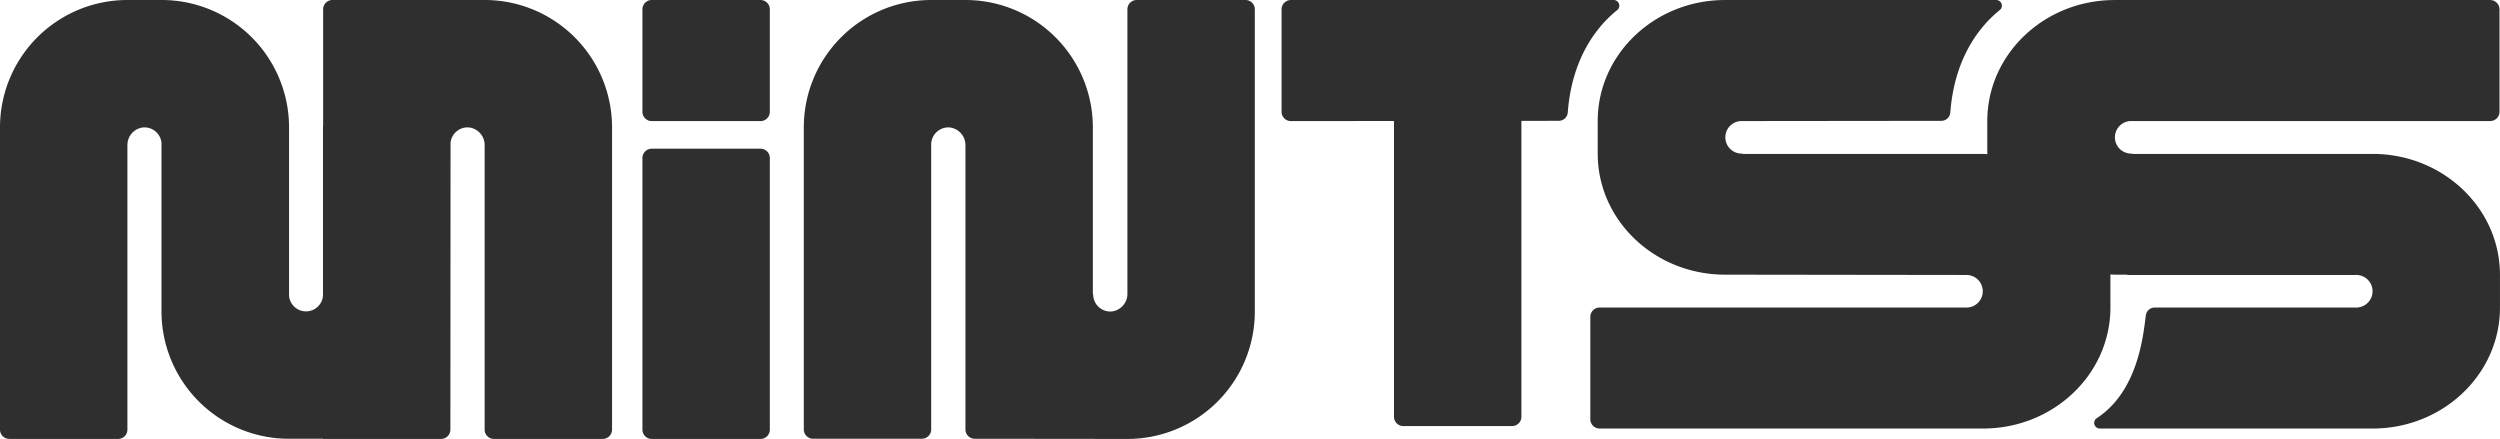 <svg xmlns="http://www.w3.org/2000/svg" xmlns:xlink="http://www.w3.org/1999/xlink" width="786.915" height="138.164" viewBox="0 0 786.915 138.164">
  <defs>
    <clipPath id="clip-path">
      <rect id="長方形_118" data-name="長方形 118" width="786.915" height="138.164" fill="#2f2f2f"/>
    </clipPath>
  </defs>
  <g id="グループ_1025" data-name="グループ 1025" transform="translate(0 0)">
    <g id="グループ_1024" data-name="グループ 1024" transform="translate(0 0)" clip-path="url(#clip-path)">
      <path id="パス_978" data-name="パス 978" d="M2.938,138.162H37.165a2.938,2.938,0,0,0,2.938-2.938V45.764a5.575,5.575,0,0,1,4.668-5.614,5.367,5.367,0,0,1,6.035,4.607c.009.07.019.14.026.213V98a40.1,40.1,0,0,0,40.1,40.105h10.732v.054h37.165a2.938,2.938,0,0,0,2.938-2.936l.049-90.214a5.37,5.37,0,0,1,5.813-4.891c.08.007.157.016.236.026a5.579,5.579,0,0,1,4.682,5.619v89.46a2.938,2.938,0,0,0,2.938,2.936h34.229a2.936,2.936,0,0,0,2.936-2.936V40.1A40.1,40.1,0,0,0,152.551,0h-47.9a2.937,2.937,0,0,0-2.94,2.938V39.143c-.007.323-.047.634-.047.96V93.094a5.36,5.36,0,0,1-10.68.04V40.1A40.1,40.1,0,0,0,50.884,0H40.1A40.1,40.1,0,0,0,0,40.1v95.121a2.938,2.938,0,0,0,2.938,2.938" transform="translate(0 0)" fill="#2f2f2f"/>
      <path id="パス_979" data-name="パス 979" d="M111.009,138.108h34.227a2.938,2.938,0,0,0,2.938-2.938V45.495a5.391,5.391,0,0,1,5.392-5.392,5.5,5.5,0,0,1,.555.028,5.6,5.6,0,0,1,4.834,5.67V135.17a2.939,2.939,0,0,0,2.94,2.938l48.046.054a40.1,40.1,0,0,0,40.1-40.1V2.938A2.938,2.938,0,0,0,247.106,0H212.877a2.94,2.94,0,0,0-2.938,2.938V92.363a5.6,5.6,0,0,1-4.834,5.665,5.393,5.393,0,0,1-5.918-4.809,5.468,5.468,0,0,1-.028-.552l-.1-.185V40.1A40.107,40.107,0,0,0,158.955,0H148.174a40.1,40.1,0,0,0-40.1,40.1V135.17a2.938,2.938,0,0,0,2.938,2.938" transform="translate(144.934 0)" fill="#2f2f2f"/>
      <path id="パス_980" data-name="パス 980" d="M89.314,111.351h34.227a2.938,2.938,0,0,0,2.938-2.938V22.93a2.938,2.938,0,0,0-2.938-2.938H89.314a2.938,2.938,0,0,0-2.938,2.938v85.483a2.938,2.938,0,0,0,2.938,2.938" transform="translate(115.839 26.812)" fill="#2f2f2f"/>
      <path id="パス_981" data-name="パス 981" d="M276.837,0,175.247.009a2.938,2.938,0,0,0-2.938,2.938v32.23a2.94,2.94,0,0,0,2.938,2.94l32.452-.033v93.091a2.938,2.938,0,0,0,2.938,2.938h34.227a2.937,2.937,0,0,0,2.94-2.936V38.043l11.787-.012a2.845,2.845,0,0,0,2.809-2.676c1.377-18.019,9.99-27.726,15.578-32.195A1.785,1.785,0,0,0,276.837,0" transform="translate(231.083 0)" fill="#2f2f2f"/>
      <path id="パス_982" data-name="パス 982" d="M89.314,38.118h34.227a2.938,2.938,0,0,0,2.938-2.938V2.938A2.938,2.938,0,0,0,123.541,0H89.314a2.938,2.938,0,0,0-2.938,2.938V35.18a2.938,2.938,0,0,0,2.938,2.938" transform="translate(115.839 0)" fill="#2f2f2f"/>
      <path id="パス_983" data-name="パス 983" d="M460.055,48.444h-75.61l-.18-.1a5.128,5.128,0,0,1-.517-10.242c.173-.007.344-.007.517,0H497.058A2.936,2.936,0,0,0,500,35.165V2.945A2.94,2.94,0,0,0,497.058.007H378.873c-22.149,0-40.1,17.057-40.1,38.1V48.348c0,.054.007.108.007.162-.449-.016-.892-.066-1.346-.066H261.82l-.18-.1a5.128,5.128,0,0,1-.517-10.242,4.769,4.769,0,0,1,.517,0l62.69-.068a2.845,2.845,0,0,0,2.809-2.676c1.377-18.019,9.989-27.726,15.578-32.195A1.785,1.785,0,0,0,341.574,0H256.248c-22.149,0-40.1,17.062-40.1,38.106V48.35c0,21.039,17.954,38.1,40.1,38.1l75.791.1a5.128,5.128,0,0,1,.515,10.242,4.73,4.73,0,0,1-.515,0H216.761a2.94,2.94,0,0,0-2.938,2.938v32.216a2.938,2.938,0,0,0,2.938,2.938H337.431c22.149,0,40.1-17.057,40.1-38.1V86.541c0-.054-.007-.1-.007-.159.452.014.892.066,1.346.066h4.022v.1h71.766a5.126,5.126,0,0,1,.515,10.24,4.734,4.734,0,0,1-.515,0H391.519a2.859,2.859,0,0,0-2.849,2.5c-.819,6.471-2.5,23.863-15.4,32.31a1.776,1.776,0,0,0,.927,3.287h85.855c22.149,0,40.1-17.057,40.1-38.1V86.541c0-21.039-17.954-38.1-40.1-38.1" transform="translate(286.757 0.003)" fill="#2f2f2f"/>
    </g>
  </g>
</svg>
